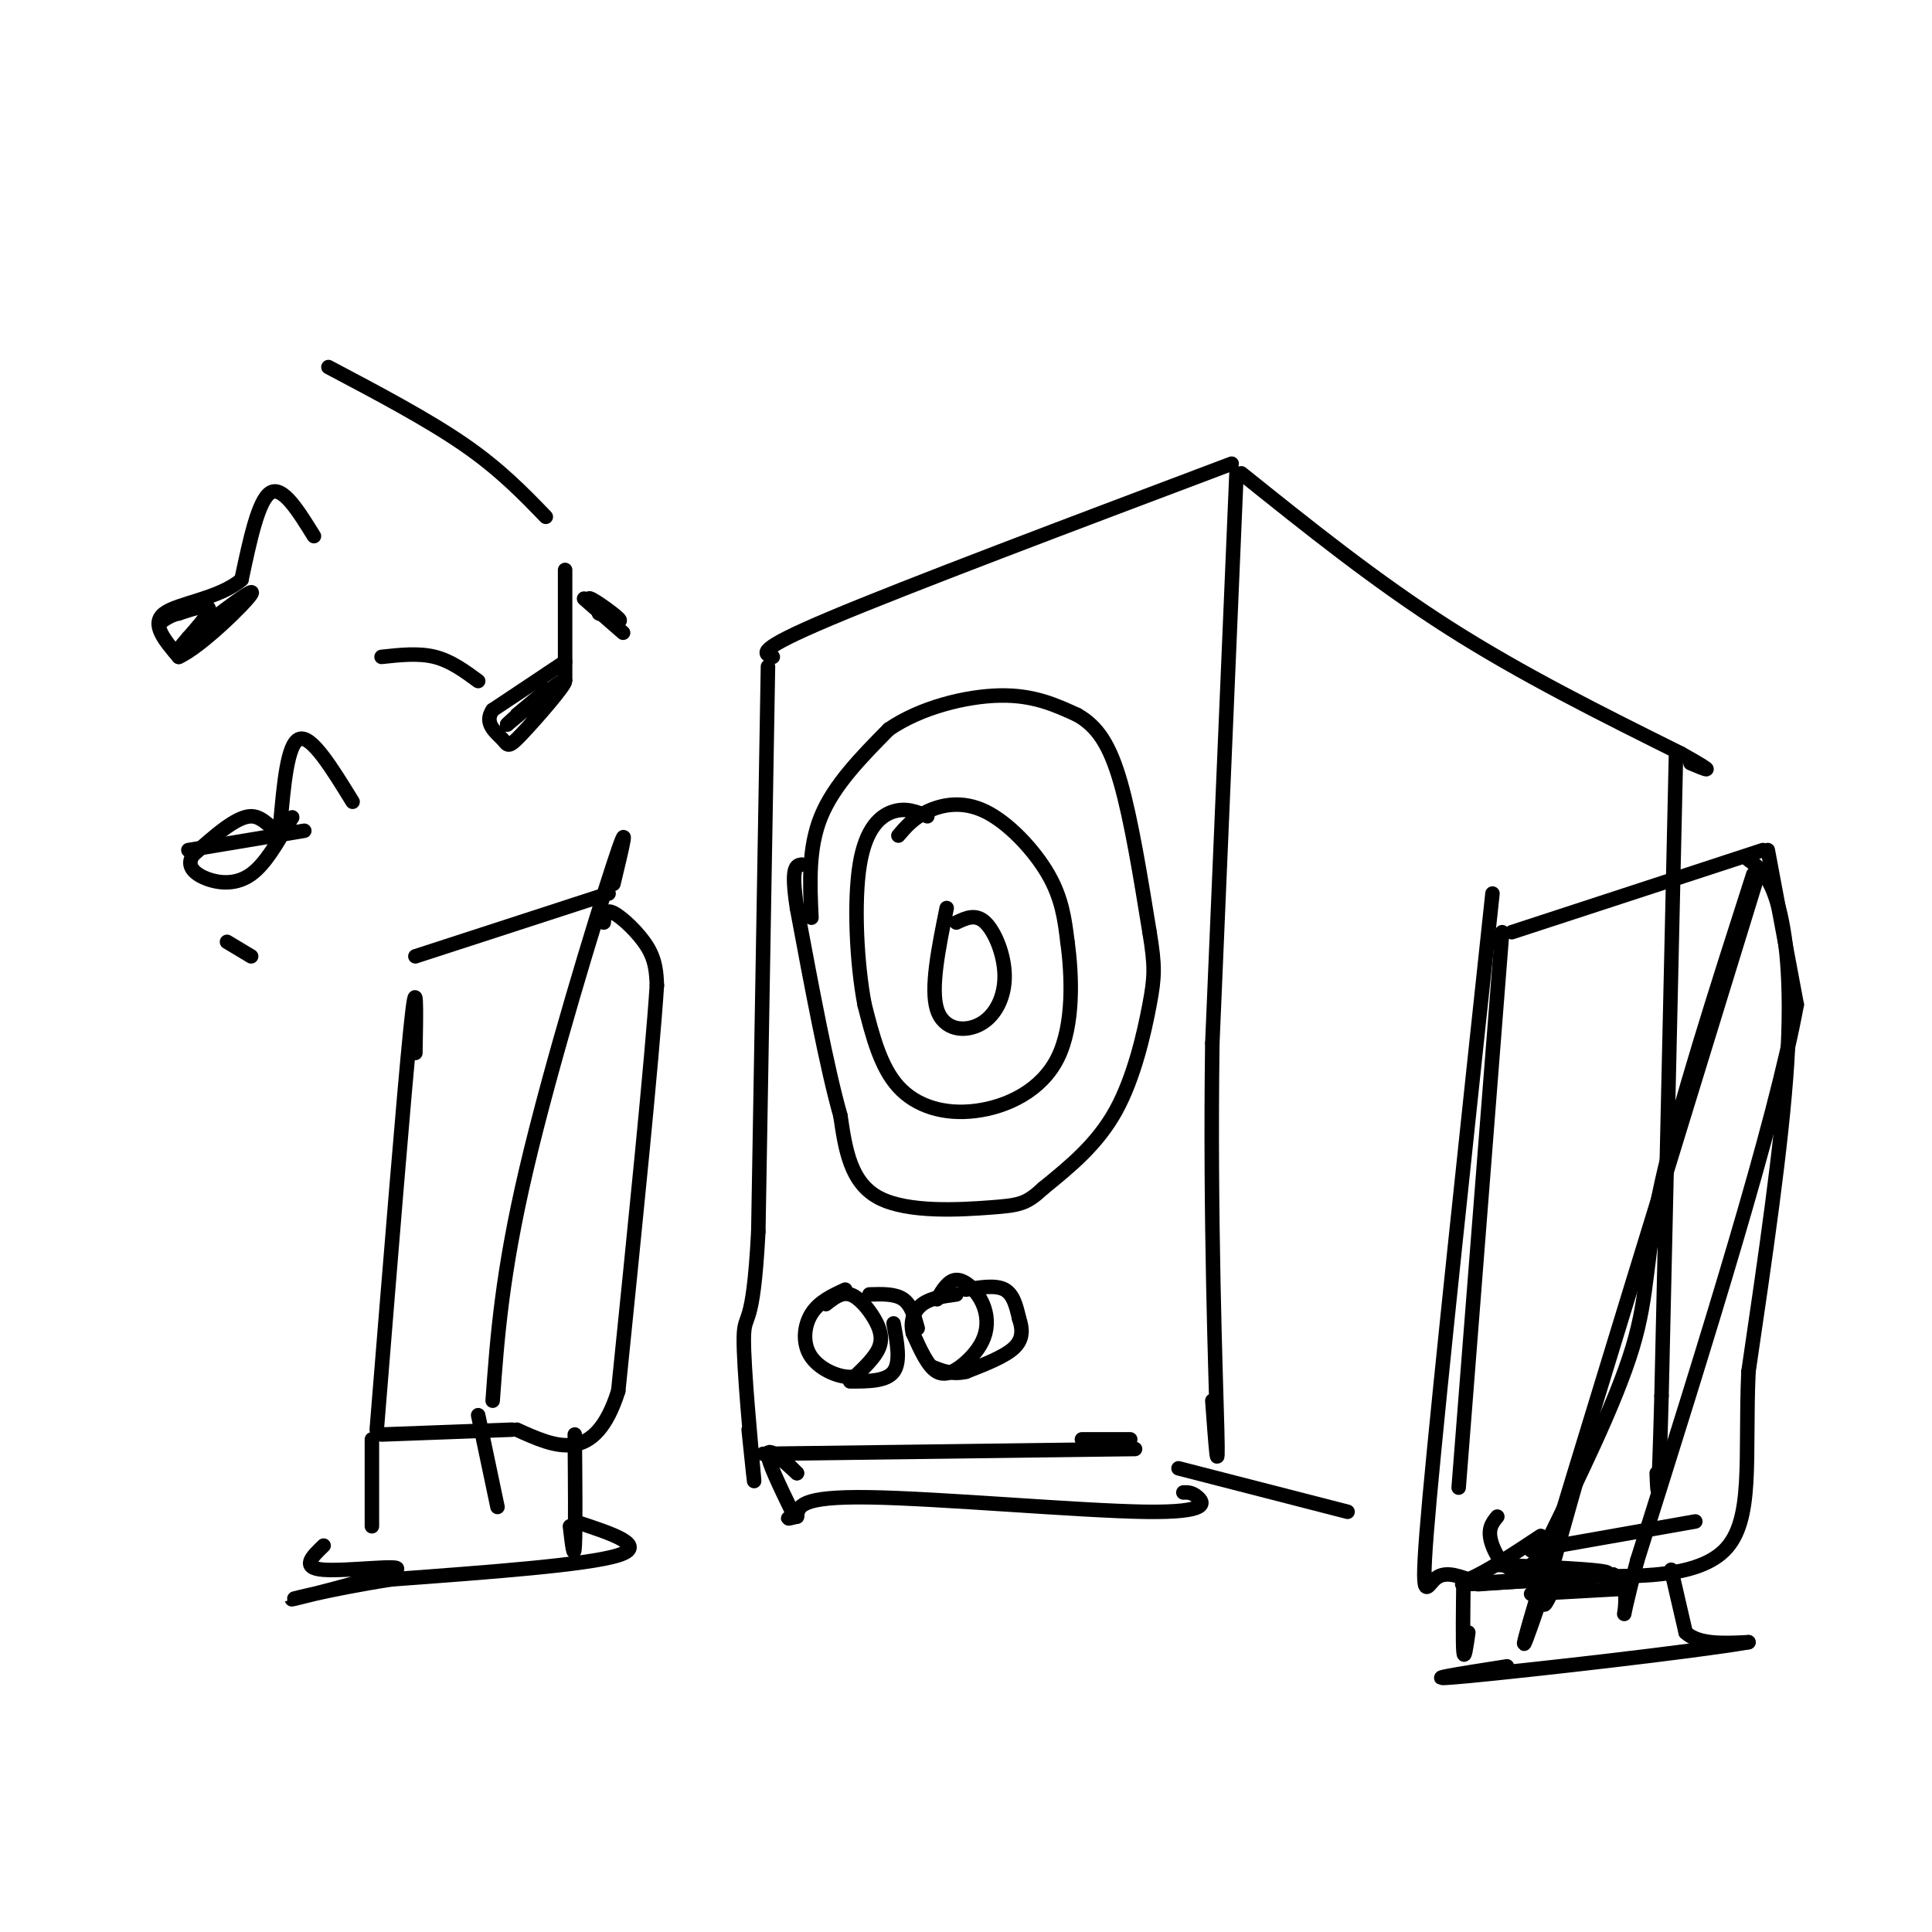 <svg viewBox='0 0 400 400' version='1.1' xmlns='http://www.w3.org/2000/svg' xmlns:xlink='http://www.w3.org/1999/xlink'><g fill='none' stroke='#000000' stroke-width='3' stroke-linecap='round' stroke-linejoin='round'><path d='M255,96c-33.583,12.667 -67.167,25.333 -83,32c-15.833,6.667 -13.917,7.333 -12,8'/><path d='M159,138c0.000,0.000 -2.000,117.000 -2,117'/><path d='M157,255c-1.119,21.310 -2.917,16.083 -3,22c-0.083,5.917 1.548,22.976 2,28c0.452,5.024 -0.274,-1.988 -1,-9'/><path d='M256,98c0.000,0.000 -5.000,118.000 -5,118'/><path d='M251,216c-0.511,36.400 0.711,68.400 1,80c0.289,11.600 -0.356,2.800 -1,-6'/><path d='M257,98c13.917,11.167 27.833,22.333 43,32c15.167,9.667 31.583,17.833 48,26'/><path d='M348,156c8.333,4.667 5.167,3.333 2,2'/><path d='M347,156c0.000,0.000 -3.000,133.000 -3,133'/><path d='M344,289c-0.667,24.833 -0.833,20.417 -1,16'/><path d='M234,298c0.000,0.000 -10.000,0.000 -10,0'/><path d='M235,300c0.000,0.000 -77.000,1.000 -77,1'/><path d='M168,190c-0.333,-7.250 -0.667,-14.500 2,-21c2.667,-6.500 8.333,-12.250 14,-18'/><path d='M184,151c6.578,-4.533 16.022,-6.867 23,-7c6.978,-0.133 11.489,1.933 16,4'/><path d='M223,148c4.222,2.356 6.778,6.244 9,14c2.222,7.756 4.111,19.378 6,31'/><path d='M238,193c1.167,7.071 1.083,9.250 0,15c-1.083,5.750 -3.167,15.071 -7,22c-3.833,6.929 -9.417,11.464 -15,16'/><path d='M216,246c-3.536,3.298 -4.875,3.542 -11,4c-6.125,0.458 -17.036,1.131 -23,-2c-5.964,-3.131 -6.982,-10.065 -8,-17'/><path d='M174,231c-2.833,-10.000 -5.917,-26.500 -9,-43'/><path d='M165,188c-1.333,-8.667 -0.167,-8.833 1,-9'/><path d='M186,173c1.542,-1.810 3.083,-3.619 6,-5c2.917,-1.381 7.208,-2.333 12,0c4.792,2.333 10.083,7.952 13,13c2.917,5.048 3.458,9.524 4,14'/><path d='M221,195c0.963,6.909 1.372,17.182 -2,24c-3.372,6.818 -10.523,10.182 -17,11c-6.477,0.818 -12.279,-0.909 -16,-5c-3.721,-4.091 -5.360,-10.545 -7,-17'/><path d='M179,208c-1.643,-8.524 -2.250,-21.333 -1,-29c1.250,-7.667 4.357,-10.190 7,-11c2.643,-0.810 4.821,0.095 7,1'/><path d='M198,191c2.006,-0.952 4.013,-1.904 6,0c1.987,1.904 3.955,6.665 4,11c0.045,4.335 -1.834,8.244 -5,10c-3.166,1.756 -7.619,1.359 -9,-3c-1.381,-4.359 0.309,-12.679 2,-21'/><path d='M171,270c1.607,-1.268 3.214,-2.536 5,-2c1.786,0.536 3.750,2.875 5,5c1.250,2.125 1.786,4.036 1,6c-0.786,1.964 -2.893,3.982 -5,6'/><path d='M177,285c-2.726,0.500 -7.042,-1.250 -9,-4c-1.958,-2.750 -1.560,-6.500 0,-9c1.560,-2.500 4.280,-3.750 7,-5'/><path d='M194,269c1.176,-1.972 2.353,-3.944 4,-4c1.647,-0.056 3.765,1.806 5,4c1.235,2.194 1.589,4.722 1,7c-0.589,2.278 -2.120,4.306 -4,6c-1.880,1.694 -4.109,3.056 -6,2c-1.891,-1.056 -3.446,-4.528 -5,-8'/><path d='M189,276c-0.644,-2.489 0.244,-4.711 2,-6c1.756,-1.289 4.378,-1.644 7,-2'/><path d='M200,267c3.083,-0.500 6.167,-1.000 8,0c1.833,1.000 2.417,3.500 3,6'/><path d='M211,273c0.689,2.044 0.911,4.156 -1,6c-1.911,1.844 -5.956,3.422 -10,5'/><path d='M200,284c-2.833,0.667 -4.917,-0.167 -7,-1'/><path d='M180,268c2.667,-0.083 5.333,-0.167 7,1c1.667,1.167 2.333,3.583 3,6'/><path d='M176,286c3.750,0.000 7.500,0.000 9,-2c1.500,-2.000 0.750,-6.000 0,-10'/><path d='M365,176c0.000,0.000 -52.000,17.000 -52,17'/><path d='M311,193c0.000,0.000 -9.000,115.000 -9,115'/><path d='M363,181c-7.778,24.200 -15.556,48.400 -19,64c-3.444,15.600 -2.556,22.600 -6,34c-3.444,11.400 -11.222,27.200 -19,43'/><path d='M319,322c-5.222,6.511 -8.778,1.289 -10,-2c-1.222,-3.289 -0.111,-4.644 1,-6'/><path d='M309,185c-5.444,50.889 -10.889,101.778 -13,125c-2.111,23.222 -0.889,18.778 1,17c1.889,-1.778 4.444,-0.889 7,0'/><path d='M304,327c3.667,-1.500 9.333,-5.250 15,-9'/><path d='M364,181c-19.000,61.750 -38.000,123.500 -45,147c-7.000,23.500 -2.000,8.750 3,-6'/><path d='M366,176c0.000,0.000 6.000,32.000 6,32'/><path d='M372,208c-4.500,24.500 -18.750,69.750 -33,115'/><path d='M339,323c-5.044,18.956 -1.156,8.844 -3,5c-1.844,-3.844 -9.422,-1.422 -17,1'/><path d='M310,324c13.200,0.578 26.400,1.156 22,2c-4.400,0.844 -26.400,1.956 -29,2c-2.600,0.044 14.200,-0.978 31,-2'/><path d='M334,326c0.500,0.000 -13.750,1.000 -28,2'/><path d='M328,301c-3.500,12.250 -7.000,24.500 -8,29c-1.000,4.500 0.500,1.250 2,-2'/><path d='M335,329c0.000,0.000 -18.000,1.000 -18,1'/><path d='M106,296c0.000,0.000 -27.000,1.000 -27,1'/><path d='M78,296c2.833,-35.000 5.667,-70.000 7,-83c1.333,-13.000 1.167,-4.000 1,5'/><path d='M102,290c0.956,-13.178 1.911,-26.356 7,-48c5.089,-21.644 14.311,-51.756 18,-63c3.689,-11.244 1.844,-3.622 0,4'/><path d='M126,185c0.000,0.000 -40.000,13.000 -40,13'/><path d='M125,191c0.111,-1.444 0.222,-2.889 2,-2c1.778,0.889 5.222,4.111 7,7c1.778,2.889 1.889,5.444 2,8'/><path d='M136,204c-1.000,15.333 -4.500,49.667 -8,84'/><path d='M128,288c-4.833,15.333 -12.917,11.667 -21,8'/><path d='M362,178c2.133,1.556 4.267,3.111 6,9c1.733,5.889 3.067,16.111 2,33c-1.067,16.889 -4.533,40.444 -8,64'/><path d='M362,284c-0.800,17.956 1.200,30.844 -5,37c-6.200,6.156 -20.600,5.578 -35,5'/><path d='M322,326c-6.000,0.667 -3.500,-0.167 -1,-1'/><path d='M351,315c0.000,0.000 -34.000,6.000 -34,6'/><path d='M77,298c0.000,0.000 0.000,18.000 0,18'/><path d='M99,293c0.000,0.000 4.000,19.000 4,19'/><path d='M119,297c0.083,9.917 0.167,19.833 0,23c-0.167,3.167 -0.583,-0.417 -1,-4'/><path d='M119,315c7.667,2.500 15.333,5.000 9,7c-6.333,2.000 -26.667,3.500 -47,5'/><path d='M81,327c-13.313,2.059 -23.094,4.707 -20,4c3.094,-0.707 19.064,-4.767 21,-6c1.936,-1.233 -10.161,0.362 -15,0c-4.839,-0.362 -2.419,-2.681 0,-5'/><path d='M303,327c-0.083,6.583 -0.167,13.167 0,15c0.167,1.833 0.583,-1.083 1,-4'/><path d='M346,325c0.000,0.000 3.000,13.000 3,13'/><path d='M349,338c2.667,2.500 7.833,2.250 13,2'/><path d='M362,340c-11.222,1.956 -45.778,5.844 -58,7c-12.222,1.156 -2.111,-0.422 8,-2'/><path d='M165,305c0.000,0.000 -2.000,-2.000 -2,-2'/><path d='M165,305c-2.917,-2.667 -5.833,-5.333 -6,-4c-0.167,1.333 2.417,6.667 5,12'/><path d='M245,309c0.905,-0.030 1.810,-0.060 3,1c1.190,1.060 2.667,3.208 -11,3c-13.667,-0.208 -42.476,-2.774 -57,-3c-14.524,-0.226 -14.762,1.887 -15,4'/><path d='M165,314c-2.667,0.667 -1.833,0.333 -1,0'/><path d='M244,304c0.000,0.000 35.000,9.000 35,9'/><path d='M113,107c-4.750,-4.917 -9.500,-9.833 -17,-15c-7.500,-5.167 -17.750,-10.583 -28,-16'/><path d='M99,141c-2.833,-2.083 -5.667,-4.167 -9,-5c-3.333,-0.833 -7.167,-0.417 -11,0'/><path d='M63,172c0.000,0.000 -24.000,4.000 -24,4'/><path d='M52,198c0.000,0.000 -5.000,-3.000 -5,-3'/><path d='M129,131c-4.410,-3.853 -8.820,-7.707 -8,-7c0.820,0.707 6.869,5.973 7,6c0.131,0.027 -5.657,-5.185 -6,-6c-0.343,-0.815 4.759,2.767 6,4c1.241,1.233 -1.380,0.116 -4,-1'/><path d='M117,118c0.000,9.583 0.000,19.167 0,22c0.000,2.833 0.000,-1.083 0,-5'/><path d='M117,137c0.000,0.000 -15.000,10.000 -15,10'/><path d='M102,147c-1.928,2.762 0.751,4.668 2,6c1.249,1.332 1.067,2.089 4,-1c2.933,-3.089 8.981,-10.026 9,-11c0.019,-0.974 -5.990,4.013 -12,9'/><path d='M105,150c0.178,-0.378 6.622,-5.822 8,-7c1.378,-1.178 -2.311,1.911 -6,5'/><path d='M73,166c-4.250,-6.917 -8.500,-13.833 -11,-13c-2.500,0.833 -3.250,9.417 -4,18'/><path d='M58,171c-1.422,2.000 -2.978,-2.000 -6,-2c-3.022,0.000 -7.511,4.000 -12,8'/><path d='M40,177c-1.619,2.298 0.333,4.042 3,5c2.667,0.958 6.048,1.131 9,-1c2.952,-2.131 5.476,-6.565 8,-11'/><path d='M60,170c1.167,-1.667 0.083,-0.333 -1,1'/><path d='M65,111c-3.250,-5.250 -6.500,-10.500 -9,-9c-2.500,1.500 -4.250,9.750 -6,18'/><path d='M50,120c-4.622,3.956 -13.178,4.844 -16,7c-2.822,2.156 0.089,5.578 3,9'/><path d='M37,136c4.378,-1.889 13.822,-11.111 15,-13c1.178,-1.889 -5.911,3.556 -13,9'/><path d='M39,132c0.809,-0.352 9.330,-5.734 9,-5c-0.330,0.734 -9.512,7.582 -11,8c-1.488,0.418 4.718,-5.595 6,-8c1.282,-2.405 -2.359,-1.203 -6,0'/><path d='M37,127c-1.667,0.333 -2.833,1.167 -4,2'/></g>
</svg>